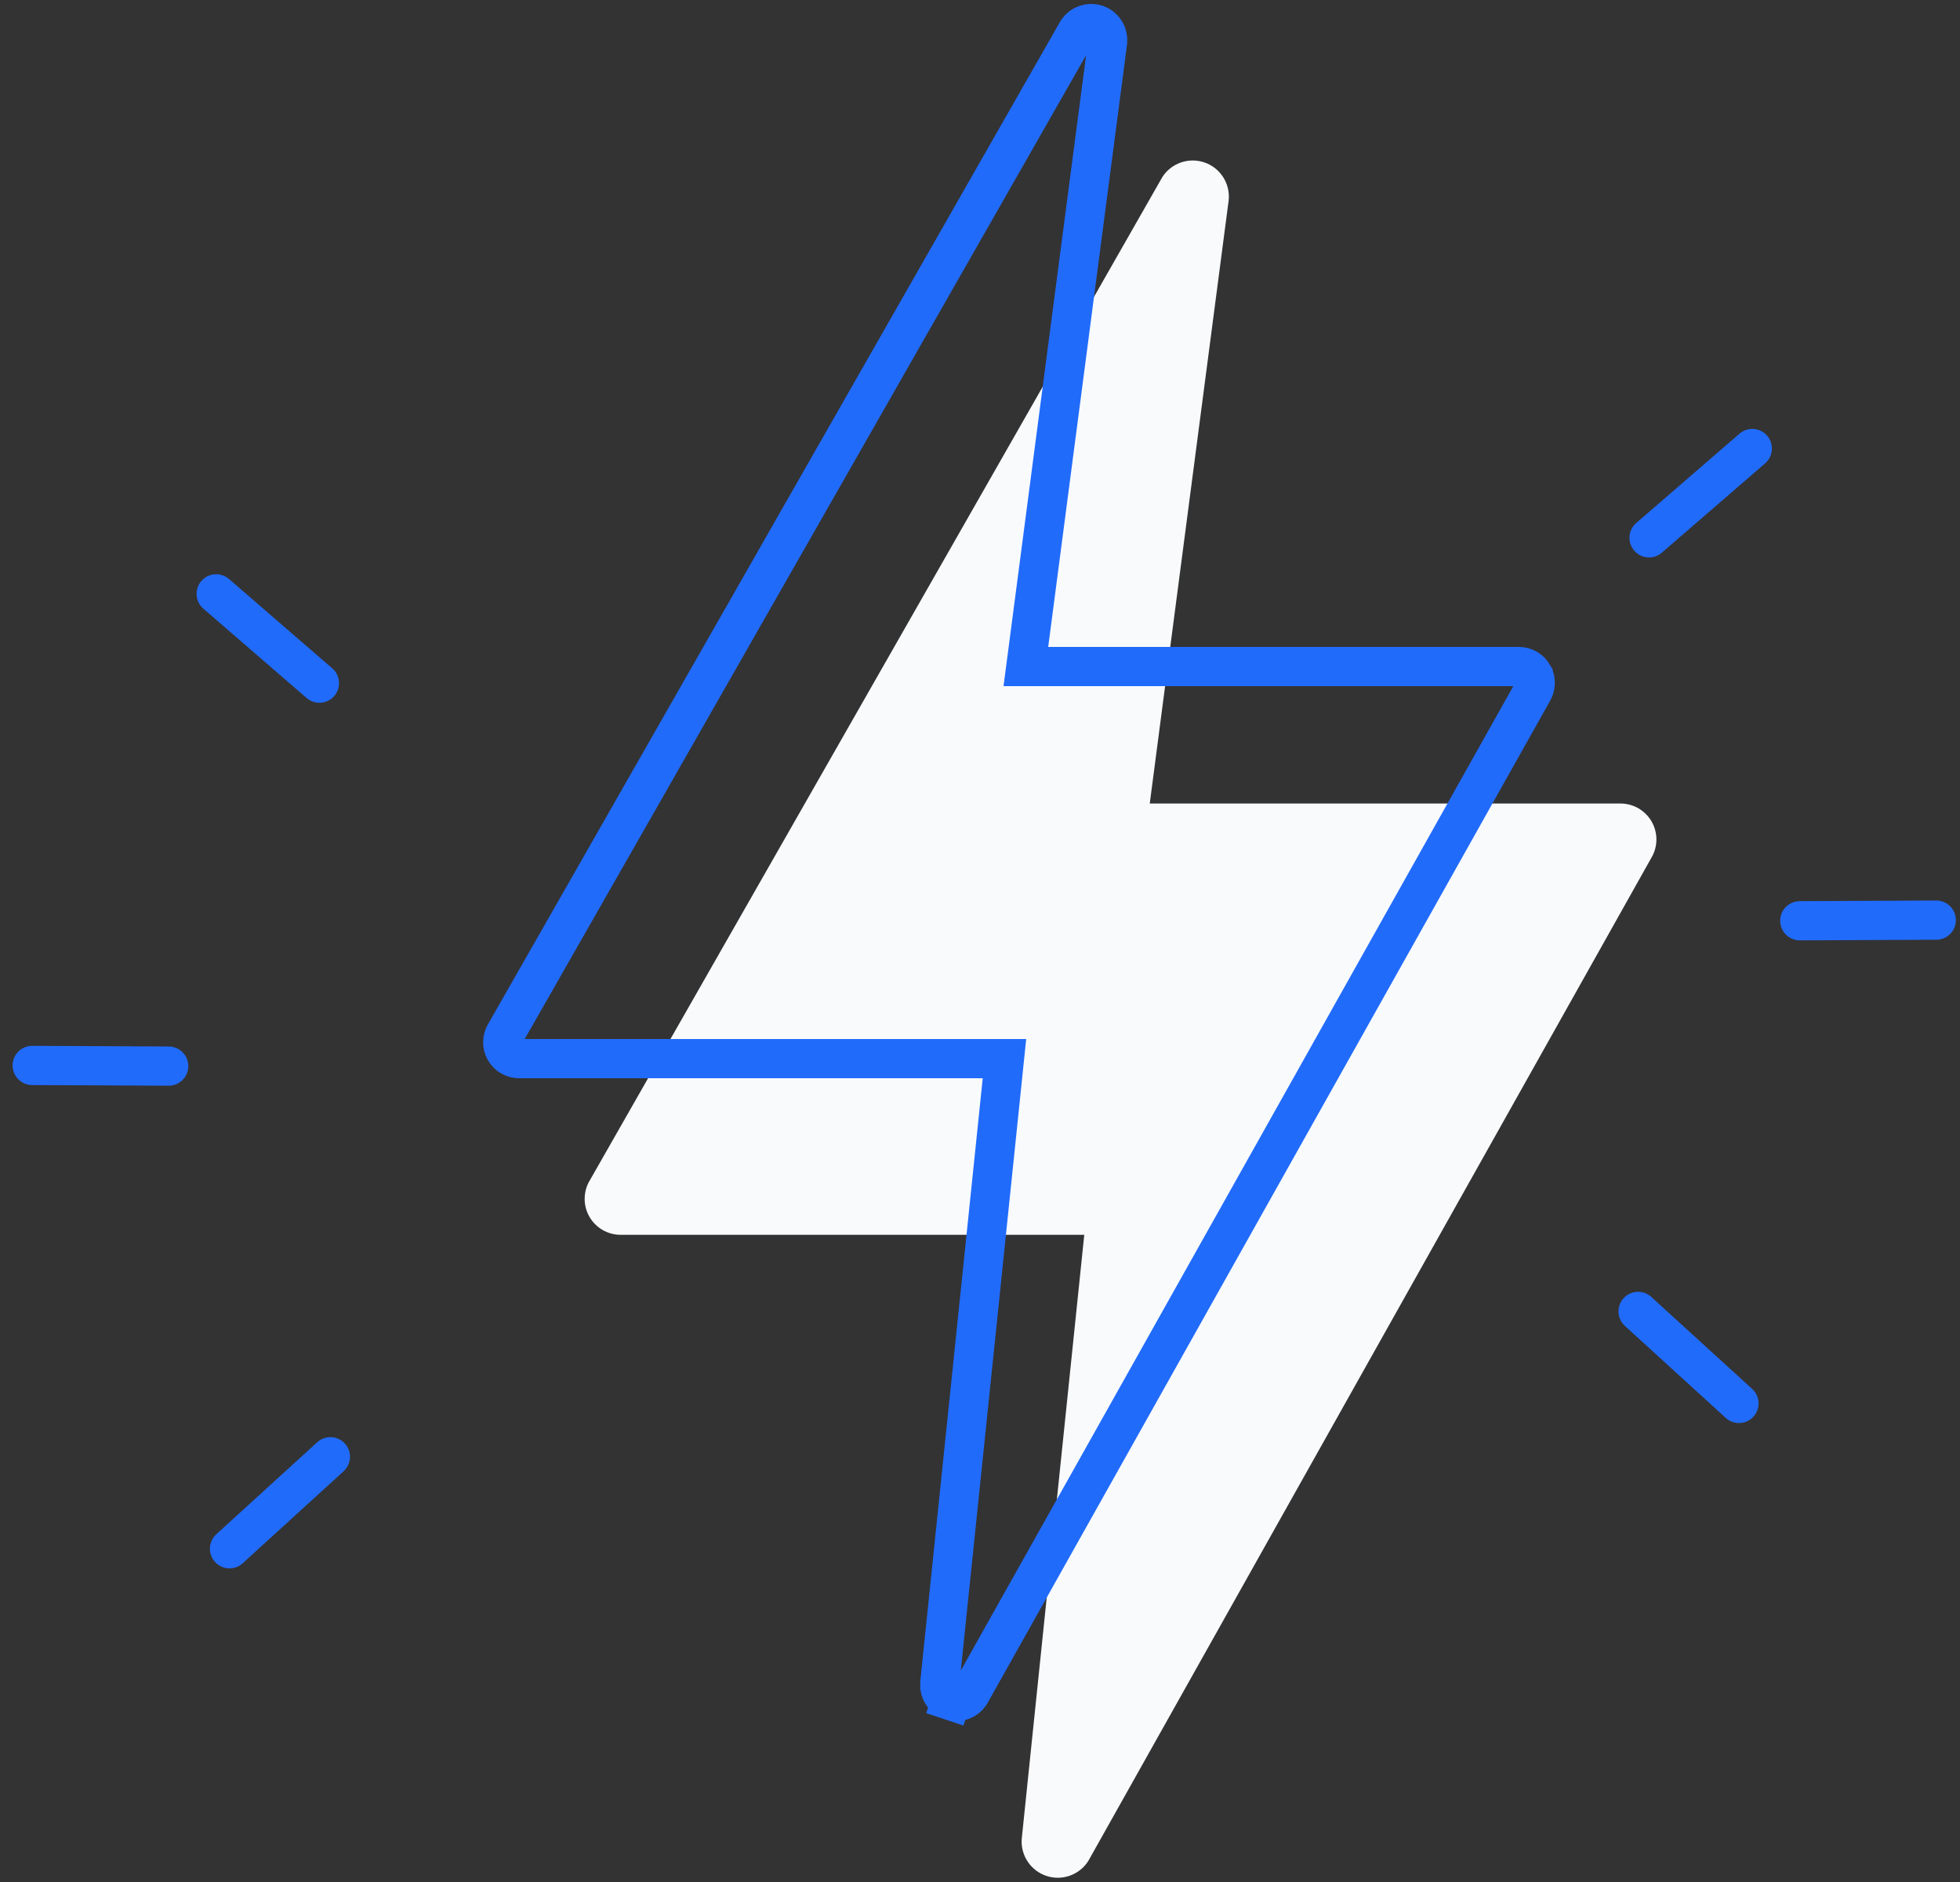<svg width="100" height="96" viewBox="0 0 100 96" fill="none" xmlns="http://www.w3.org/2000/svg">
<rect x="0" y="0" width="100" height="96" fill="#333333" stroke="none"/>
<path d="M84.272 41.916C84.112 41.634 83.881 41.4 83.6 41.236C83.32 41.073 83.002 40.987 82.677 40.987H58.661L62.687 10.222C62.73 9.811 62.634 9.396 62.413 9.046C62.192 8.696 61.86 8.43 61.469 8.292C61.079 8.154 60.654 8.151 60.262 8.284C59.87 8.416 59.534 8.677 59.308 9.024L30.101 60.194C29.93 60.471 29.837 60.79 29.83 61.116C29.823 61.442 29.903 61.764 30.062 62.048C30.222 62.333 30.454 62.57 30.735 62.735C31.016 62.9 31.337 62.987 31.663 62.987H55.32L52.129 93.798C52.098 94.208 52.205 94.617 52.433 94.96C52.661 95.303 52.997 95.559 53.387 95.689C53.778 95.819 54.2 95.814 54.588 95.676C54.976 95.537 55.306 95.274 55.526 94.926L84.25 43.762C84.417 43.484 84.507 43.167 84.511 42.842C84.514 42.518 84.432 42.199 84.272 41.916Z" fill="#F8FAFC"/>
<path d="M78.222 34.422L78.222 34.423C78.294 34.551 78.332 34.696 78.33 34.843C78.328 34.991 78.287 35.135 78.212 35.261L78.204 35.273L78.198 35.286L49.489 86.422C49.388 86.572 49.242 86.686 49.071 86.747C48.894 86.81 48.7 86.812 48.522 86.753L48.206 87.702L48.522 86.753C48.343 86.694 48.189 86.576 48.085 86.419C47.982 86.265 47.933 86.082 47.945 85.898L51.134 55.103L51.248 54H50.14H26.482C26.482 54 26.482 54 26.482 54C26.334 54 26.188 53.96 26.06 53.885C25.933 53.81 25.827 53.703 25.755 53.573C25.682 53.444 25.646 53.297 25.649 53.149C25.652 53.001 25.695 52.856 25.772 52.73L25.781 52.716L25.789 52.702L54.978 1.563C55.081 1.414 55.23 1.302 55.402 1.244C55.581 1.183 55.776 1.184 55.955 1.247C56.133 1.311 56.285 1.432 56.386 1.593C56.486 1.75 56.53 1.936 56.513 2.121L52.488 32.87L52.34 34H53.48H77.496C77.644 34 77.789 34.039 77.916 34.113C78.043 34.188 78.149 34.294 78.222 34.422Z" stroke="#216BFB" stroke-width="2"/>
<path d="M16.857 74.309L11.71 79.001" stroke="#216BFB" stroke-width="2" stroke-linecap="round"/>
<path d="M83.576 66.895L88.723 71.588" stroke="#216BFB" stroke-width="2" stroke-linecap="round"/>
<path d="M8.607 54.381L1.643 54.348" stroke="#216BFB" stroke-width="2" stroke-linecap="round"/>
<path d="M91.826 46.968L98.79 46.935" stroke="#216BFB" stroke-width="2" stroke-linecap="round"/>
<path d="M16.297 34.848L11.03 30.292" stroke="#216BFB" stroke-width="2" stroke-linecap="round"/>
<path d="M84.136 27.434L89.403 22.879" stroke="#216BFB" stroke-width="2" stroke-linecap="round"/>
</svg>
